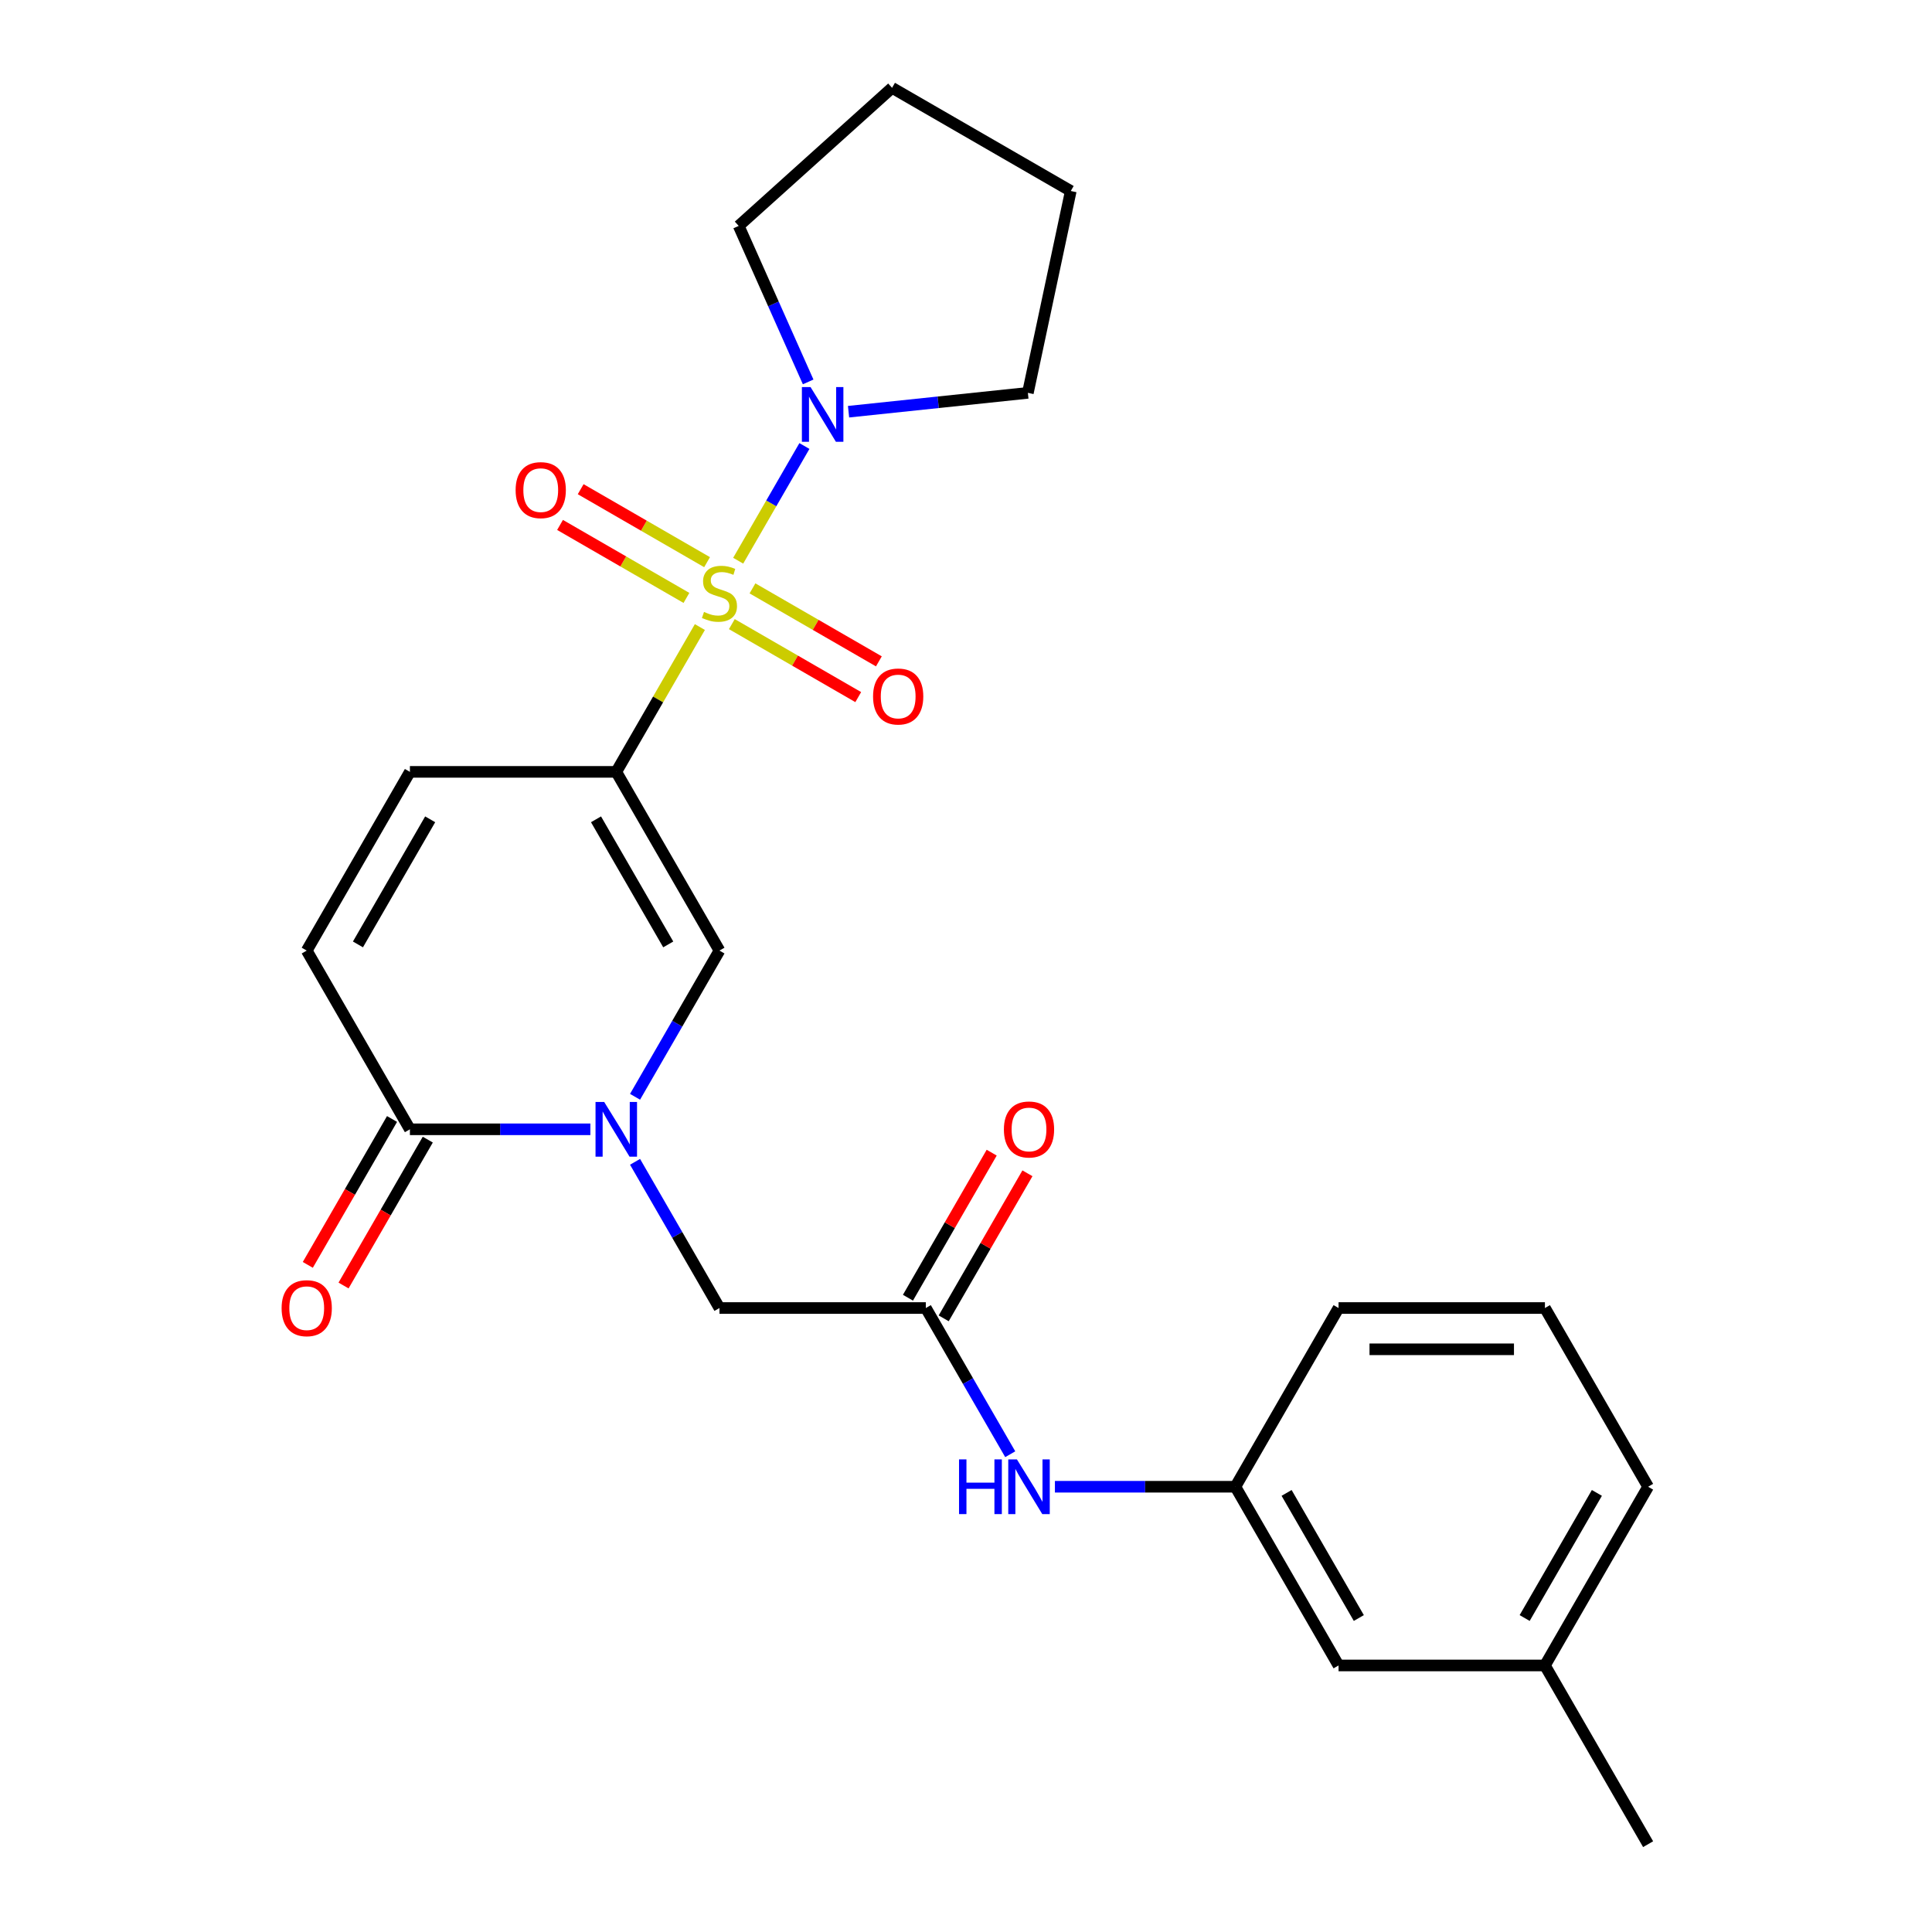 <?xml version='1.0' encoding='iso-8859-1'?>
<svg version='1.1' baseProfile='full'
              xmlns='http://www.w3.org/2000/svg'
                      xmlns:rdkit='http://www.rdkit.org/xml'
                      xmlns:xlink='http://www.w3.org/1999/xlink'
                  xml:space='preserve'
width='1000px' height='1000px' viewBox='0 0 1000 1000'>
<!-- END OF HEADER -->
<rect style='opacity:1.0;fill:#FFFFFF;stroke:none' width='1000' height='1000' x='0' y='0'> </rect>
<path class='bond-0' d='M 362.257,324.563 L 340.62,362.04' style='fill:none;fill-rule:evenodd;stroke:#CCCC00;stroke-width:6px;stroke-linecap:butt;stroke-linejoin:miter;stroke-opacity:1' />
<path class='bond-0' d='M 340.62,362.04 L 318.983,399.518' style='fill:none;fill-rule:evenodd;stroke:#000000;stroke-width:6px;stroke-linecap:butt;stroke-linejoin:miter;stroke-opacity:1' />
<path class='bond-3' d='M 382.084,290.223 L 399.222,260.538' style='fill:none;fill-rule:evenodd;stroke:#CCCC00;stroke-width:6px;stroke-linecap:butt;stroke-linejoin:miter;stroke-opacity:1' />
<path class='bond-3' d='M 399.222,260.538 L 416.361,230.854' style='fill:none;fill-rule:evenodd;stroke:#0000FF;stroke-width:6px;stroke-linecap:butt;stroke-linejoin:miter;stroke-opacity:1' />
<path class='bond-9' d='M 378.8,323.048 L 411.511,341.934' style='fill:none;fill-rule:evenodd;stroke:#CCCC00;stroke-width:6px;stroke-linecap:butt;stroke-linejoin:miter;stroke-opacity:1' />
<path class='bond-9' d='M 411.511,341.934 L 444.223,360.82' style='fill:none;fill-rule:evenodd;stroke:#FF0000;stroke-width:6px;stroke-linecap:butt;stroke-linejoin:miter;stroke-opacity:1' />
<path class='bond-9' d='M 389.481,304.547 L 422.193,323.433' style='fill:none;fill-rule:evenodd;stroke:#CCCC00;stroke-width:6px;stroke-linecap:butt;stroke-linejoin:miter;stroke-opacity:1' />
<path class='bond-9' d='M 422.193,323.433 L 454.904,342.319' style='fill:none;fill-rule:evenodd;stroke:#FF0000;stroke-width:6px;stroke-linecap:butt;stroke-linejoin:miter;stroke-opacity:1' />
<path class='bond-10' d='M 365.981,290.978 L 333.269,272.092' style='fill:none;fill-rule:evenodd;stroke:#CCCC00;stroke-width:6px;stroke-linecap:butt;stroke-linejoin:miter;stroke-opacity:1' />
<path class='bond-10' d='M 333.269,272.092 L 300.557,253.206' style='fill:none;fill-rule:evenodd;stroke:#FF0000;stroke-width:6px;stroke-linecap:butt;stroke-linejoin:miter;stroke-opacity:1' />
<path class='bond-10' d='M 355.299,309.479 L 322.587,290.593' style='fill:none;fill-rule:evenodd;stroke:#CCCC00;stroke-width:6px;stroke-linecap:butt;stroke-linejoin:miter;stroke-opacity:1' />
<path class='bond-10' d='M 322.587,290.593 L 289.876,271.707' style='fill:none;fill-rule:evenodd;stroke:#FF0000;stroke-width:6px;stroke-linecap:butt;stroke-linejoin:miter;stroke-opacity:1' />
<path class='bond-2' d='M 318.983,399.518 L 372.39,492.022' style='fill:none;fill-rule:evenodd;stroke:#000000;stroke-width:6px;stroke-linecap:butt;stroke-linejoin:miter;stroke-opacity:1' />
<path class='bond-2' d='M 308.493,424.075 L 345.878,488.828' style='fill:none;fill-rule:evenodd;stroke:#000000;stroke-width:6px;stroke-linecap:butt;stroke-linejoin:miter;stroke-opacity:1' />
<path class='bond-5' d='M 318.983,399.518 L 212.167,399.518' style='fill:none;fill-rule:evenodd;stroke:#000000;stroke-width:6px;stroke-linecap:butt;stroke-linejoin:miter;stroke-opacity:1' />
<path class='bond-1' d='M 328.7,567.697 L 350.545,529.859' style='fill:none;fill-rule:evenodd;stroke:#0000FF;stroke-width:6px;stroke-linecap:butt;stroke-linejoin:miter;stroke-opacity:1' />
<path class='bond-1' d='M 350.545,529.859 L 372.39,492.022' style='fill:none;fill-rule:evenodd;stroke:#000000;stroke-width:6px;stroke-linecap:butt;stroke-linejoin:miter;stroke-opacity:1' />
<path class='bond-8' d='M 328.7,601.357 L 350.545,639.194' style='fill:none;fill-rule:evenodd;stroke:#0000FF;stroke-width:6px;stroke-linecap:butt;stroke-linejoin:miter;stroke-opacity:1' />
<path class='bond-8' d='M 350.545,639.194 L 372.39,677.032' style='fill:none;fill-rule:evenodd;stroke:#000000;stroke-width:6px;stroke-linecap:butt;stroke-linejoin:miter;stroke-opacity:1' />
<path class='bond-26' d='M 305.572,584.527 L 258.87,584.527' style='fill:none;fill-rule:evenodd;stroke:#0000FF;stroke-width:6px;stroke-linecap:butt;stroke-linejoin:miter;stroke-opacity:1' />
<path class='bond-26' d='M 258.87,584.527 L 212.167,584.527' style='fill:none;fill-rule:evenodd;stroke:#000000;stroke-width:6px;stroke-linecap:butt;stroke-linejoin:miter;stroke-opacity:1' />
<path class='bond-17' d='M 418.304,197.678 L 400.328,157.303' style='fill:none;fill-rule:evenodd;stroke:#0000FF;stroke-width:6px;stroke-linecap:butt;stroke-linejoin:miter;stroke-opacity:1' />
<path class='bond-17' d='M 400.328,157.303 L 382.352,116.928' style='fill:none;fill-rule:evenodd;stroke:#000000;stroke-width:6px;stroke-linecap:butt;stroke-linejoin:miter;stroke-opacity:1' />
<path class='bond-18' d='M 439.208,213.099 L 485.618,208.221' style='fill:none;fill-rule:evenodd;stroke:#0000FF;stroke-width:6px;stroke-linecap:butt;stroke-linejoin:miter;stroke-opacity:1' />
<path class='bond-18' d='M 485.618,208.221 L 532.028,203.343' style='fill:none;fill-rule:evenodd;stroke:#000000;stroke-width:6px;stroke-linecap:butt;stroke-linejoin:miter;stroke-opacity:1' />
<path class='bond-4' d='M 212.167,584.527 L 158.76,492.022' style='fill:none;fill-rule:evenodd;stroke:#000000;stroke-width:6px;stroke-linecap:butt;stroke-linejoin:miter;stroke-opacity:1' />
<path class='bond-12' d='M 202.917,579.186 L 181.118,616.943' style='fill:none;fill-rule:evenodd;stroke:#000000;stroke-width:6px;stroke-linecap:butt;stroke-linejoin:miter;stroke-opacity:1' />
<path class='bond-12' d='M 181.118,616.943 L 159.319,654.7' style='fill:none;fill-rule:evenodd;stroke:#FF0000;stroke-width:6px;stroke-linecap:butt;stroke-linejoin:miter;stroke-opacity:1' />
<path class='bond-12' d='M 221.418,589.868 L 199.619,627.625' style='fill:none;fill-rule:evenodd;stroke:#000000;stroke-width:6px;stroke-linecap:butt;stroke-linejoin:miter;stroke-opacity:1' />
<path class='bond-12' d='M 199.619,627.625 L 177.82,665.382' style='fill:none;fill-rule:evenodd;stroke:#FF0000;stroke-width:6px;stroke-linecap:butt;stroke-linejoin:miter;stroke-opacity:1' />
<path class='bond-6' d='M 212.167,399.518 L 158.76,492.022' style='fill:none;fill-rule:evenodd;stroke:#000000;stroke-width:6px;stroke-linecap:butt;stroke-linejoin:miter;stroke-opacity:1' />
<path class='bond-6' d='M 222.657,424.075 L 185.272,488.828' style='fill:none;fill-rule:evenodd;stroke:#000000;stroke-width:6px;stroke-linecap:butt;stroke-linejoin:miter;stroke-opacity:1' />
<path class='bond-7' d='M 479.205,677.032 L 372.39,677.032' style='fill:none;fill-rule:evenodd;stroke:#000000;stroke-width:6px;stroke-linecap:butt;stroke-linejoin:miter;stroke-opacity:1' />
<path class='bond-11' d='M 479.205,677.032 L 501.051,714.869' style='fill:none;fill-rule:evenodd;stroke:#000000;stroke-width:6px;stroke-linecap:butt;stroke-linejoin:miter;stroke-opacity:1' />
<path class='bond-11' d='M 501.051,714.869 L 522.896,752.706' style='fill:none;fill-rule:evenodd;stroke:#0000FF;stroke-width:6px;stroke-linecap:butt;stroke-linejoin:miter;stroke-opacity:1' />
<path class='bond-13' d='M 488.456,682.372 L 510.128,644.835' style='fill:none;fill-rule:evenodd;stroke:#000000;stroke-width:6px;stroke-linecap:butt;stroke-linejoin:miter;stroke-opacity:1' />
<path class='bond-13' d='M 510.128,644.835 L 531.8,607.298' style='fill:none;fill-rule:evenodd;stroke:#FF0000;stroke-width:6px;stroke-linecap:butt;stroke-linejoin:miter;stroke-opacity:1' />
<path class='bond-13' d='M 469.955,671.691 L 491.627,634.154' style='fill:none;fill-rule:evenodd;stroke:#000000;stroke-width:6px;stroke-linecap:butt;stroke-linejoin:miter;stroke-opacity:1' />
<path class='bond-13' d='M 491.627,634.154 L 513.299,596.617' style='fill:none;fill-rule:evenodd;stroke:#FF0000;stroke-width:6px;stroke-linecap:butt;stroke-linejoin:miter;stroke-opacity:1' />
<path class='bond-14' d='M 546.023,769.536 L 592.726,769.536' style='fill:none;fill-rule:evenodd;stroke:#0000FF;stroke-width:6px;stroke-linecap:butt;stroke-linejoin:miter;stroke-opacity:1' />
<path class='bond-14' d='M 592.726,769.536 L 639.428,769.536' style='fill:none;fill-rule:evenodd;stroke:#000000;stroke-width:6px;stroke-linecap:butt;stroke-linejoin:miter;stroke-opacity:1' />
<path class='bond-15' d='M 639.428,769.536 L 692.836,862.041' style='fill:none;fill-rule:evenodd;stroke:#000000;stroke-width:6px;stroke-linecap:butt;stroke-linejoin:miter;stroke-opacity:1' />
<path class='bond-15' d='M 665.94,772.73 L 703.325,837.484' style='fill:none;fill-rule:evenodd;stroke:#000000;stroke-width:6px;stroke-linecap:butt;stroke-linejoin:miter;stroke-opacity:1' />
<path class='bond-20' d='M 639.428,769.536 L 692.836,677.032' style='fill:none;fill-rule:evenodd;stroke:#000000;stroke-width:6px;stroke-linecap:butt;stroke-linejoin:miter;stroke-opacity:1' />
<path class='bond-16' d='M 692.836,862.041 L 799.651,862.041' style='fill:none;fill-rule:evenodd;stroke:#000000;stroke-width:6px;stroke-linecap:butt;stroke-linejoin:miter;stroke-opacity:1' />
<path class='bond-22' d='M 799.651,862.041 L 853.058,954.545' style='fill:none;fill-rule:evenodd;stroke:#000000;stroke-width:6px;stroke-linecap:butt;stroke-linejoin:miter;stroke-opacity:1' />
<path class='bond-27' d='M 799.651,862.041 L 853.058,769.536' style='fill:none;fill-rule:evenodd;stroke:#000000;stroke-width:6px;stroke-linecap:butt;stroke-linejoin:miter;stroke-opacity:1' />
<path class='bond-27' d='M 789.161,837.484 L 826.546,772.73' style='fill:none;fill-rule:evenodd;stroke:#000000;stroke-width:6px;stroke-linecap:butt;stroke-linejoin:miter;stroke-opacity:1' />
<path class='bond-24' d='M 382.352,116.928 L 461.731,45.455' style='fill:none;fill-rule:evenodd;stroke:#000000;stroke-width:6px;stroke-linecap:butt;stroke-linejoin:miter;stroke-opacity:1' />
<path class='bond-23' d='M 532.028,203.343 L 554.236,98.862' style='fill:none;fill-rule:evenodd;stroke:#000000;stroke-width:6px;stroke-linecap:butt;stroke-linejoin:miter;stroke-opacity:1' />
<path class='bond-19' d='M 799.651,677.032 L 692.836,677.032' style='fill:none;fill-rule:evenodd;stroke:#000000;stroke-width:6px;stroke-linecap:butt;stroke-linejoin:miter;stroke-opacity:1' />
<path class='bond-19' d='M 783.628,698.395 L 708.858,698.395' style='fill:none;fill-rule:evenodd;stroke:#000000;stroke-width:6px;stroke-linecap:butt;stroke-linejoin:miter;stroke-opacity:1' />
<path class='bond-21' d='M 799.651,677.032 L 853.058,769.536' style='fill:none;fill-rule:evenodd;stroke:#000000;stroke-width:6px;stroke-linecap:butt;stroke-linejoin:miter;stroke-opacity:1' />
<path class='bond-25' d='M 554.236,98.862 L 461.731,45.455' style='fill:none;fill-rule:evenodd;stroke:#000000;stroke-width:6px;stroke-linecap:butt;stroke-linejoin:miter;stroke-opacity:1' />
<path  class='atom-0' d='M 364.39 316.733
Q 364.71 316.853, 366.03 317.413
Q 367.35 317.973, 368.79 318.333
Q 370.27 318.653, 371.71 318.653
Q 374.39 318.653, 375.95 317.373
Q 377.51 316.053, 377.51 313.773
Q 377.51 312.213, 376.71 311.253
Q 375.95 310.293, 374.75 309.773
Q 373.55 309.253, 371.55 308.653
Q 369.03 307.893, 367.51 307.173
Q 366.03 306.453, 364.95 304.933
Q 363.91 303.413, 363.91 300.853
Q 363.91 297.293, 366.31 295.093
Q 368.75 292.893, 373.55 292.893
Q 376.83 292.893, 380.55 294.453
L 379.63 297.533
Q 376.23 296.133, 373.67 296.133
Q 370.91 296.133, 369.39 297.293
Q 367.87 298.413, 367.91 300.373
Q 367.91 301.893, 368.67 302.813
Q 369.47 303.733, 370.59 304.253
Q 371.75 304.773, 373.67 305.373
Q 376.23 306.173, 377.75 306.973
Q 379.27 307.773, 380.35 309.413
Q 381.47 311.013, 381.47 313.773
Q 381.47 317.693, 378.83 319.813
Q 376.23 321.893, 371.87 321.893
Q 369.35 321.893, 367.43 321.333
Q 365.55 320.813, 363.31 319.893
L 364.39 316.733
' fill='#CCCC00'/>
<path  class='atom-2' d='M 312.723 570.367
L 322.003 585.367
Q 322.923 586.847, 324.403 589.527
Q 325.883 592.207, 325.963 592.367
L 325.963 570.367
L 329.723 570.367
L 329.723 598.687
L 325.843 598.687
L 315.883 582.287
Q 314.723 580.367, 313.483 578.167
Q 312.283 575.967, 311.923 575.287
L 311.923 598.687
L 308.243 598.687
L 308.243 570.367
L 312.723 570.367
' fill='#0000FF'/>
<path  class='atom-4' d='M 419.538 200.348
L 428.818 215.348
Q 429.738 216.828, 431.218 219.508
Q 432.698 222.188, 432.778 222.348
L 432.778 200.348
L 436.538 200.348
L 436.538 228.668
L 432.658 228.668
L 422.698 212.268
Q 421.538 210.348, 420.298 208.148
Q 419.098 205.948, 418.738 205.268
L 418.738 228.668
L 415.058 228.668
L 415.058 200.348
L 419.538 200.348
' fill='#0000FF'/>
<path  class='atom-10' d='M 451.895 360.501
Q 451.895 353.701, 455.255 349.901
Q 458.615 346.101, 464.895 346.101
Q 471.175 346.101, 474.535 349.901
Q 477.895 353.701, 477.895 360.501
Q 477.895 367.381, 474.495 371.301
Q 471.095 375.181, 464.895 375.181
Q 458.655 375.181, 455.255 371.301
Q 451.895 367.421, 451.895 360.501
M 464.895 371.981
Q 469.215 371.981, 471.535 369.101
Q 473.895 366.181, 473.895 360.501
Q 473.895 354.941, 471.535 352.141
Q 469.215 349.301, 464.895 349.301
Q 460.575 349.301, 458.215 352.101
Q 455.895 354.901, 455.895 360.501
Q 455.895 366.221, 458.215 369.101
Q 460.575 371.981, 464.895 371.981
' fill='#FF0000'/>
<path  class='atom-11' d='M 266.886 253.685
Q 266.886 246.885, 270.246 243.085
Q 273.606 239.285, 279.886 239.285
Q 286.166 239.285, 289.526 243.085
Q 292.886 246.885, 292.886 253.685
Q 292.886 260.565, 289.486 264.485
Q 286.086 268.365, 279.886 268.365
Q 273.646 268.365, 270.246 264.485
Q 266.886 260.605, 266.886 253.685
M 279.886 265.165
Q 284.206 265.165, 286.526 262.285
Q 288.886 259.365, 288.886 253.685
Q 288.886 248.125, 286.526 245.325
Q 284.206 242.485, 279.886 242.485
Q 275.566 242.485, 273.206 245.285
Q 270.886 248.085, 270.886 253.685
Q 270.886 259.405, 273.206 262.285
Q 275.566 265.165, 279.886 265.165
' fill='#FF0000'/>
<path  class='atom-12' d='M 496.393 755.376
L 500.233 755.376
L 500.233 767.416
L 514.713 767.416
L 514.713 755.376
L 518.553 755.376
L 518.553 783.696
L 514.713 783.696
L 514.713 770.616
L 500.233 770.616
L 500.233 783.696
L 496.393 783.696
L 496.393 755.376
' fill='#0000FF'/>
<path  class='atom-12' d='M 526.353 755.376
L 535.633 770.376
Q 536.553 771.856, 538.033 774.536
Q 539.513 777.216, 539.593 777.376
L 539.593 755.376
L 543.353 755.376
L 543.353 783.696
L 539.473 783.696
L 529.513 767.296
Q 528.353 765.376, 527.113 763.176
Q 525.913 760.976, 525.553 760.296
L 525.553 783.696
L 521.873 783.696
L 521.873 755.376
L 526.353 755.376
' fill='#0000FF'/>
<path  class='atom-13' d='M 145.76 677.112
Q 145.76 670.312, 149.12 666.512
Q 152.48 662.712, 158.76 662.712
Q 165.04 662.712, 168.4 666.512
Q 171.76 670.312, 171.76 677.112
Q 171.76 683.992, 168.36 687.912
Q 164.96 691.792, 158.76 691.792
Q 152.52 691.792, 149.12 687.912
Q 145.76 684.032, 145.76 677.112
M 158.76 688.592
Q 163.08 688.592, 165.4 685.712
Q 167.76 682.792, 167.76 677.112
Q 167.76 671.552, 165.4 668.752
Q 163.08 665.912, 158.76 665.912
Q 154.44 665.912, 152.08 668.712
Q 149.76 671.512, 149.76 677.112
Q 149.76 682.832, 152.08 685.712
Q 154.44 688.592, 158.76 688.592
' fill='#FF0000'/>
<path  class='atom-14' d='M 519.613 584.607
Q 519.613 577.807, 522.973 574.007
Q 526.333 570.207, 532.613 570.207
Q 538.893 570.207, 542.253 574.007
Q 545.613 577.807, 545.613 584.607
Q 545.613 591.487, 542.213 595.407
Q 538.813 599.287, 532.613 599.287
Q 526.373 599.287, 522.973 595.407
Q 519.613 591.527, 519.613 584.607
M 532.613 596.087
Q 536.933 596.087, 539.253 593.207
Q 541.613 590.287, 541.613 584.607
Q 541.613 579.047, 539.253 576.247
Q 536.933 573.407, 532.613 573.407
Q 528.293 573.407, 525.933 576.207
Q 523.613 579.007, 523.613 584.607
Q 523.613 590.327, 525.933 593.207
Q 528.293 596.087, 532.613 596.087
' fill='#FF0000'/>
</svg>
